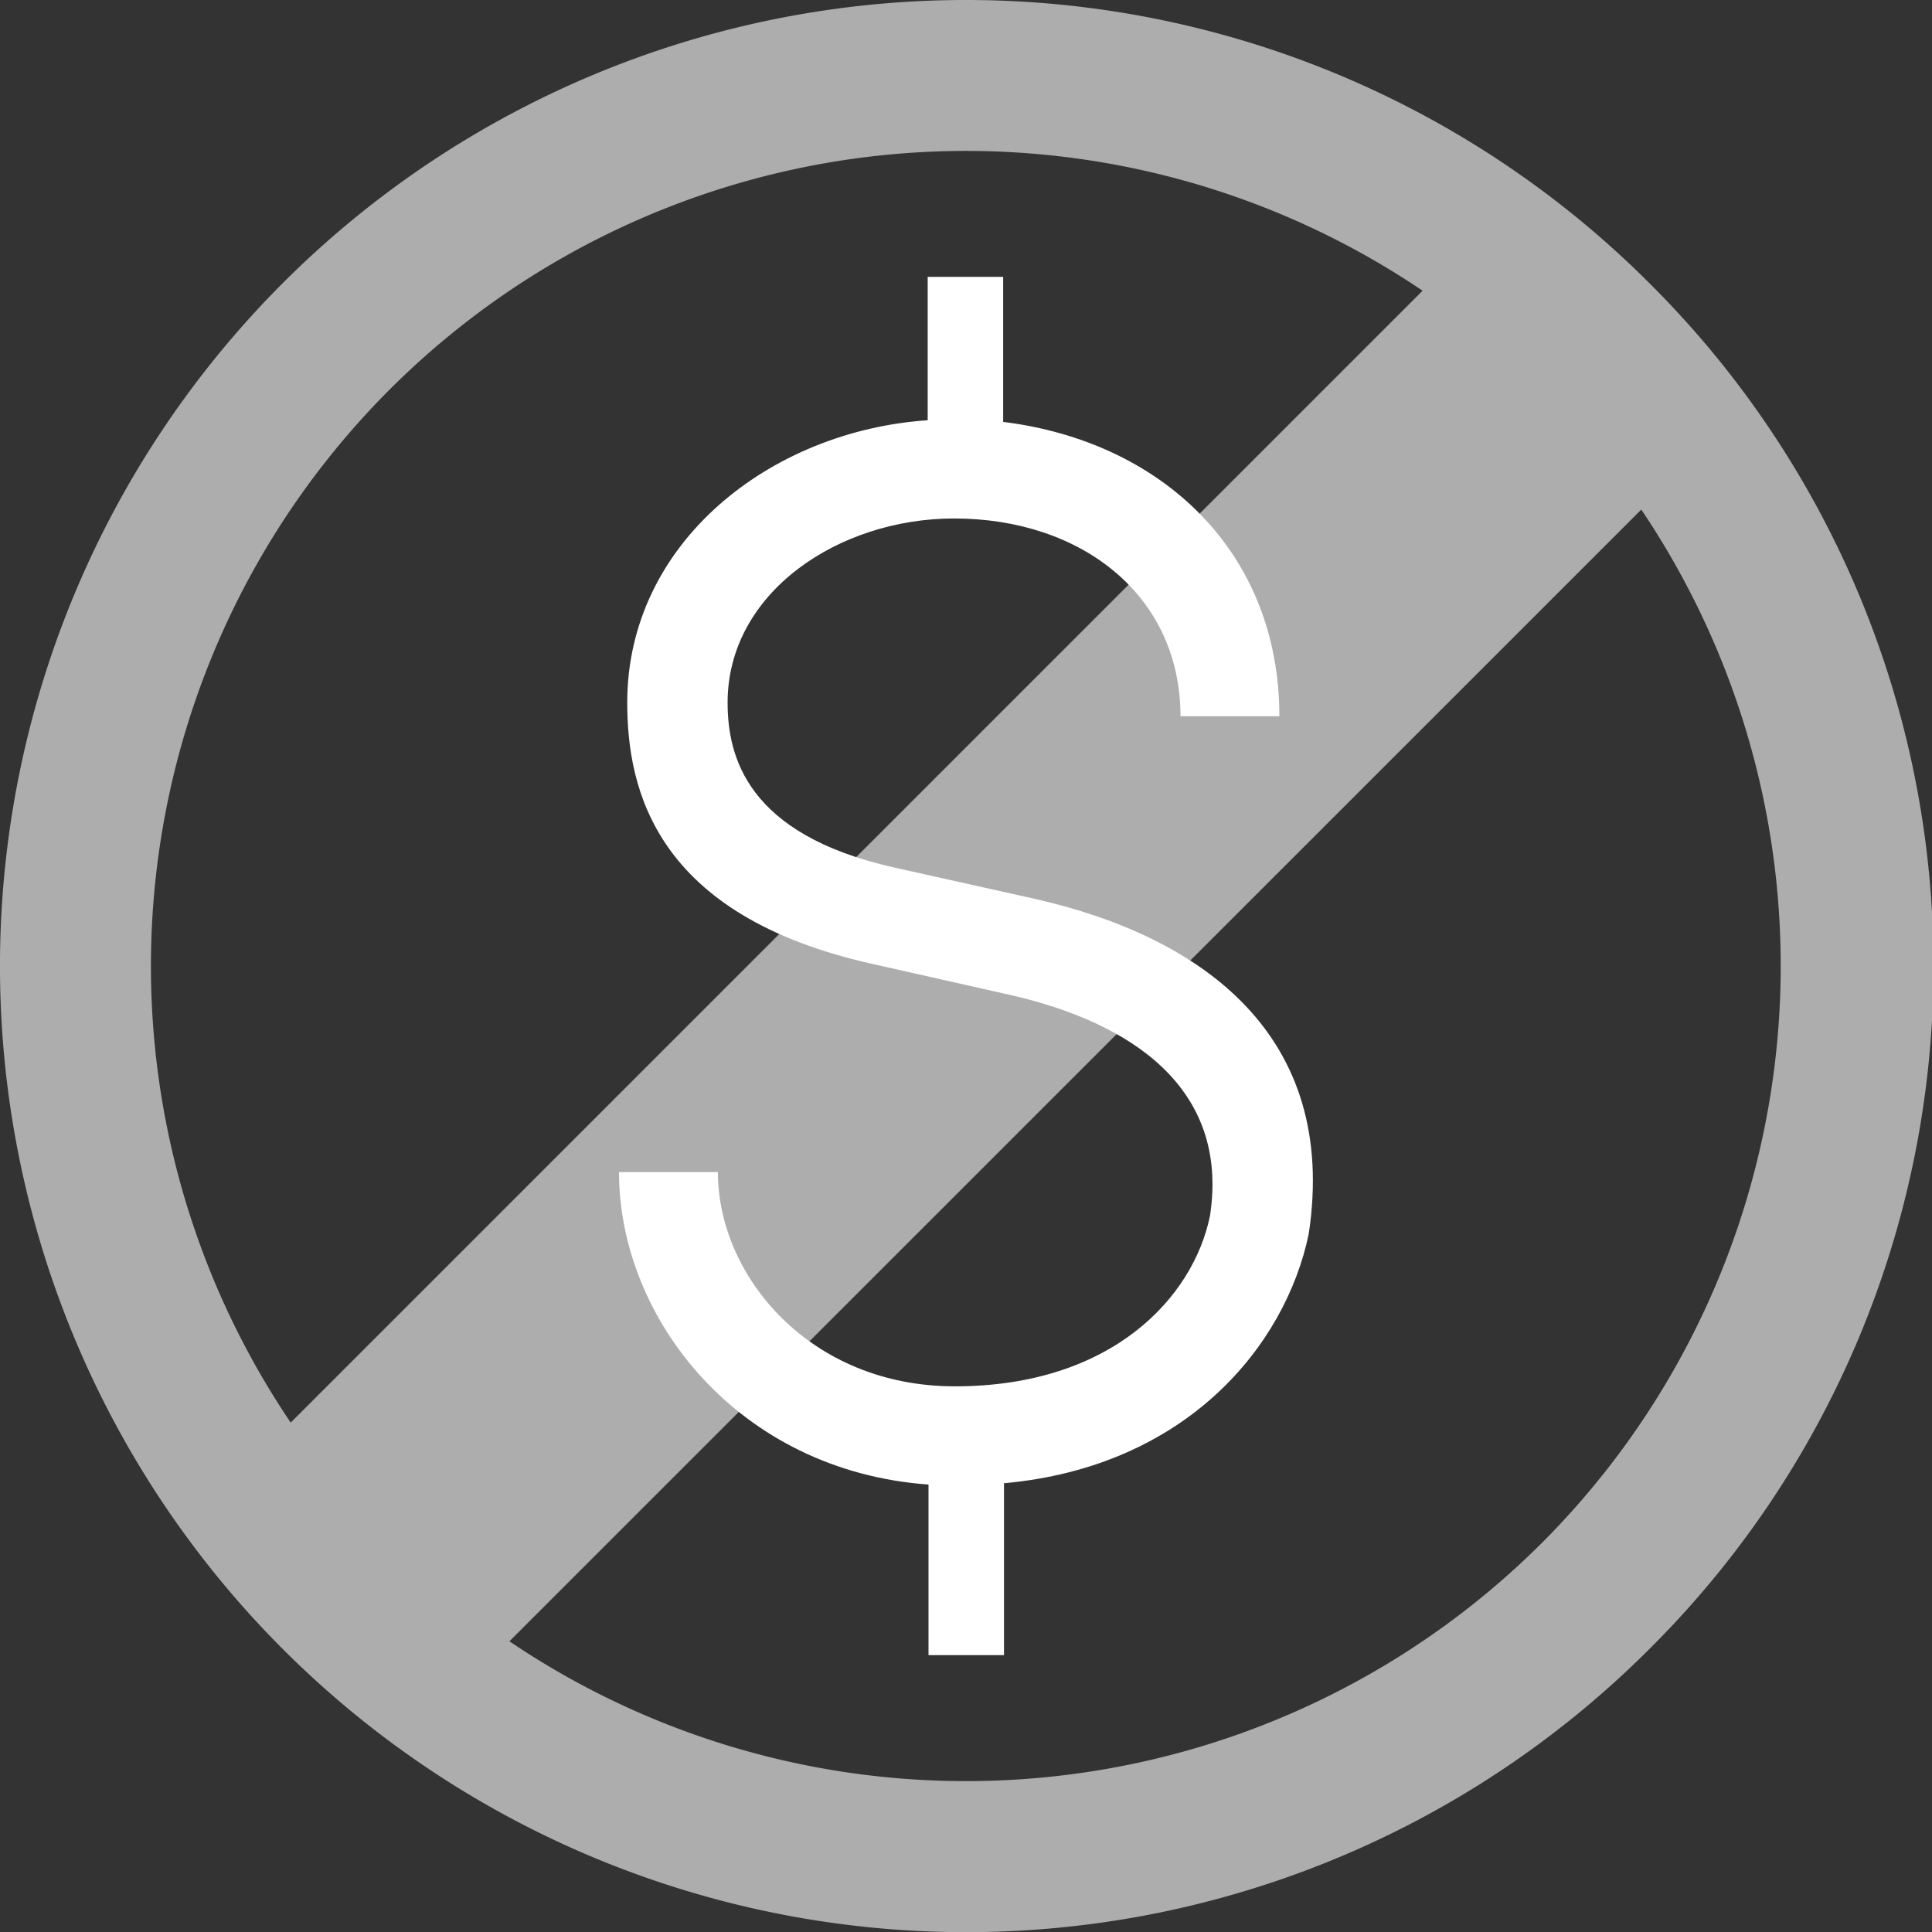 <svg xmlns="http://www.w3.org/2000/svg" viewBox="0 0 117.23 117.23"><rect x="0" y="0" width="117.23" height="117.23" fill="#333333" stroke="none"/><defs><style>.cls-1,.cls-2{fill:#fff;}.cls-1{opacity:0.6;}</style></defs><title>Icon-NotForProfit</title><g id="Layer_2" data-name="Layer 2"><g id="Art"><path class="cls-1" d="M100.07,17.17a58.62,58.62,0,1,0,0,82.9A58.42,58.42,0,0,0,100.07,17.17ZM23.64,23.64a49.48,49.48,0,0,1,62.68-6L17.64,86.32a49.48,49.48,0,0,1,6-62.68ZM93.59,93.59a49.47,49.47,0,0,1-62.68,6L99.59,30.92A49.54,49.54,0,0,1,93.59,93.59Z"/><path class="cls-2" d="M60.92,100.43H56.34V90.08C44.8,89.25,37.56,80,37.56,71.12h6c0,6.32,5.59,13,14.38,13,9.53,0,14.47-5.4,15.48-10.35,1.19-7.79-4.85-11.72-12-13.37l-8.52-1.92c-13.1-2.93-14.84-10.53-14.84-15.85,0-9.71,8.7-16.49,18.23-17.13V16.8h4.58V25.6c9.62,1.19,16.76,7.88,16.76,17.86h-6c0-7.33-6-12-13.74-12-7,0-13.74,4.49-13.74,11.17,0,3.3,1.19,8,10.07,10l8.61,1.92c10.08,2.29,18.41,8.24,16.58,20.33C78,81.65,72,89,60.92,90Z"/></g></g></svg>